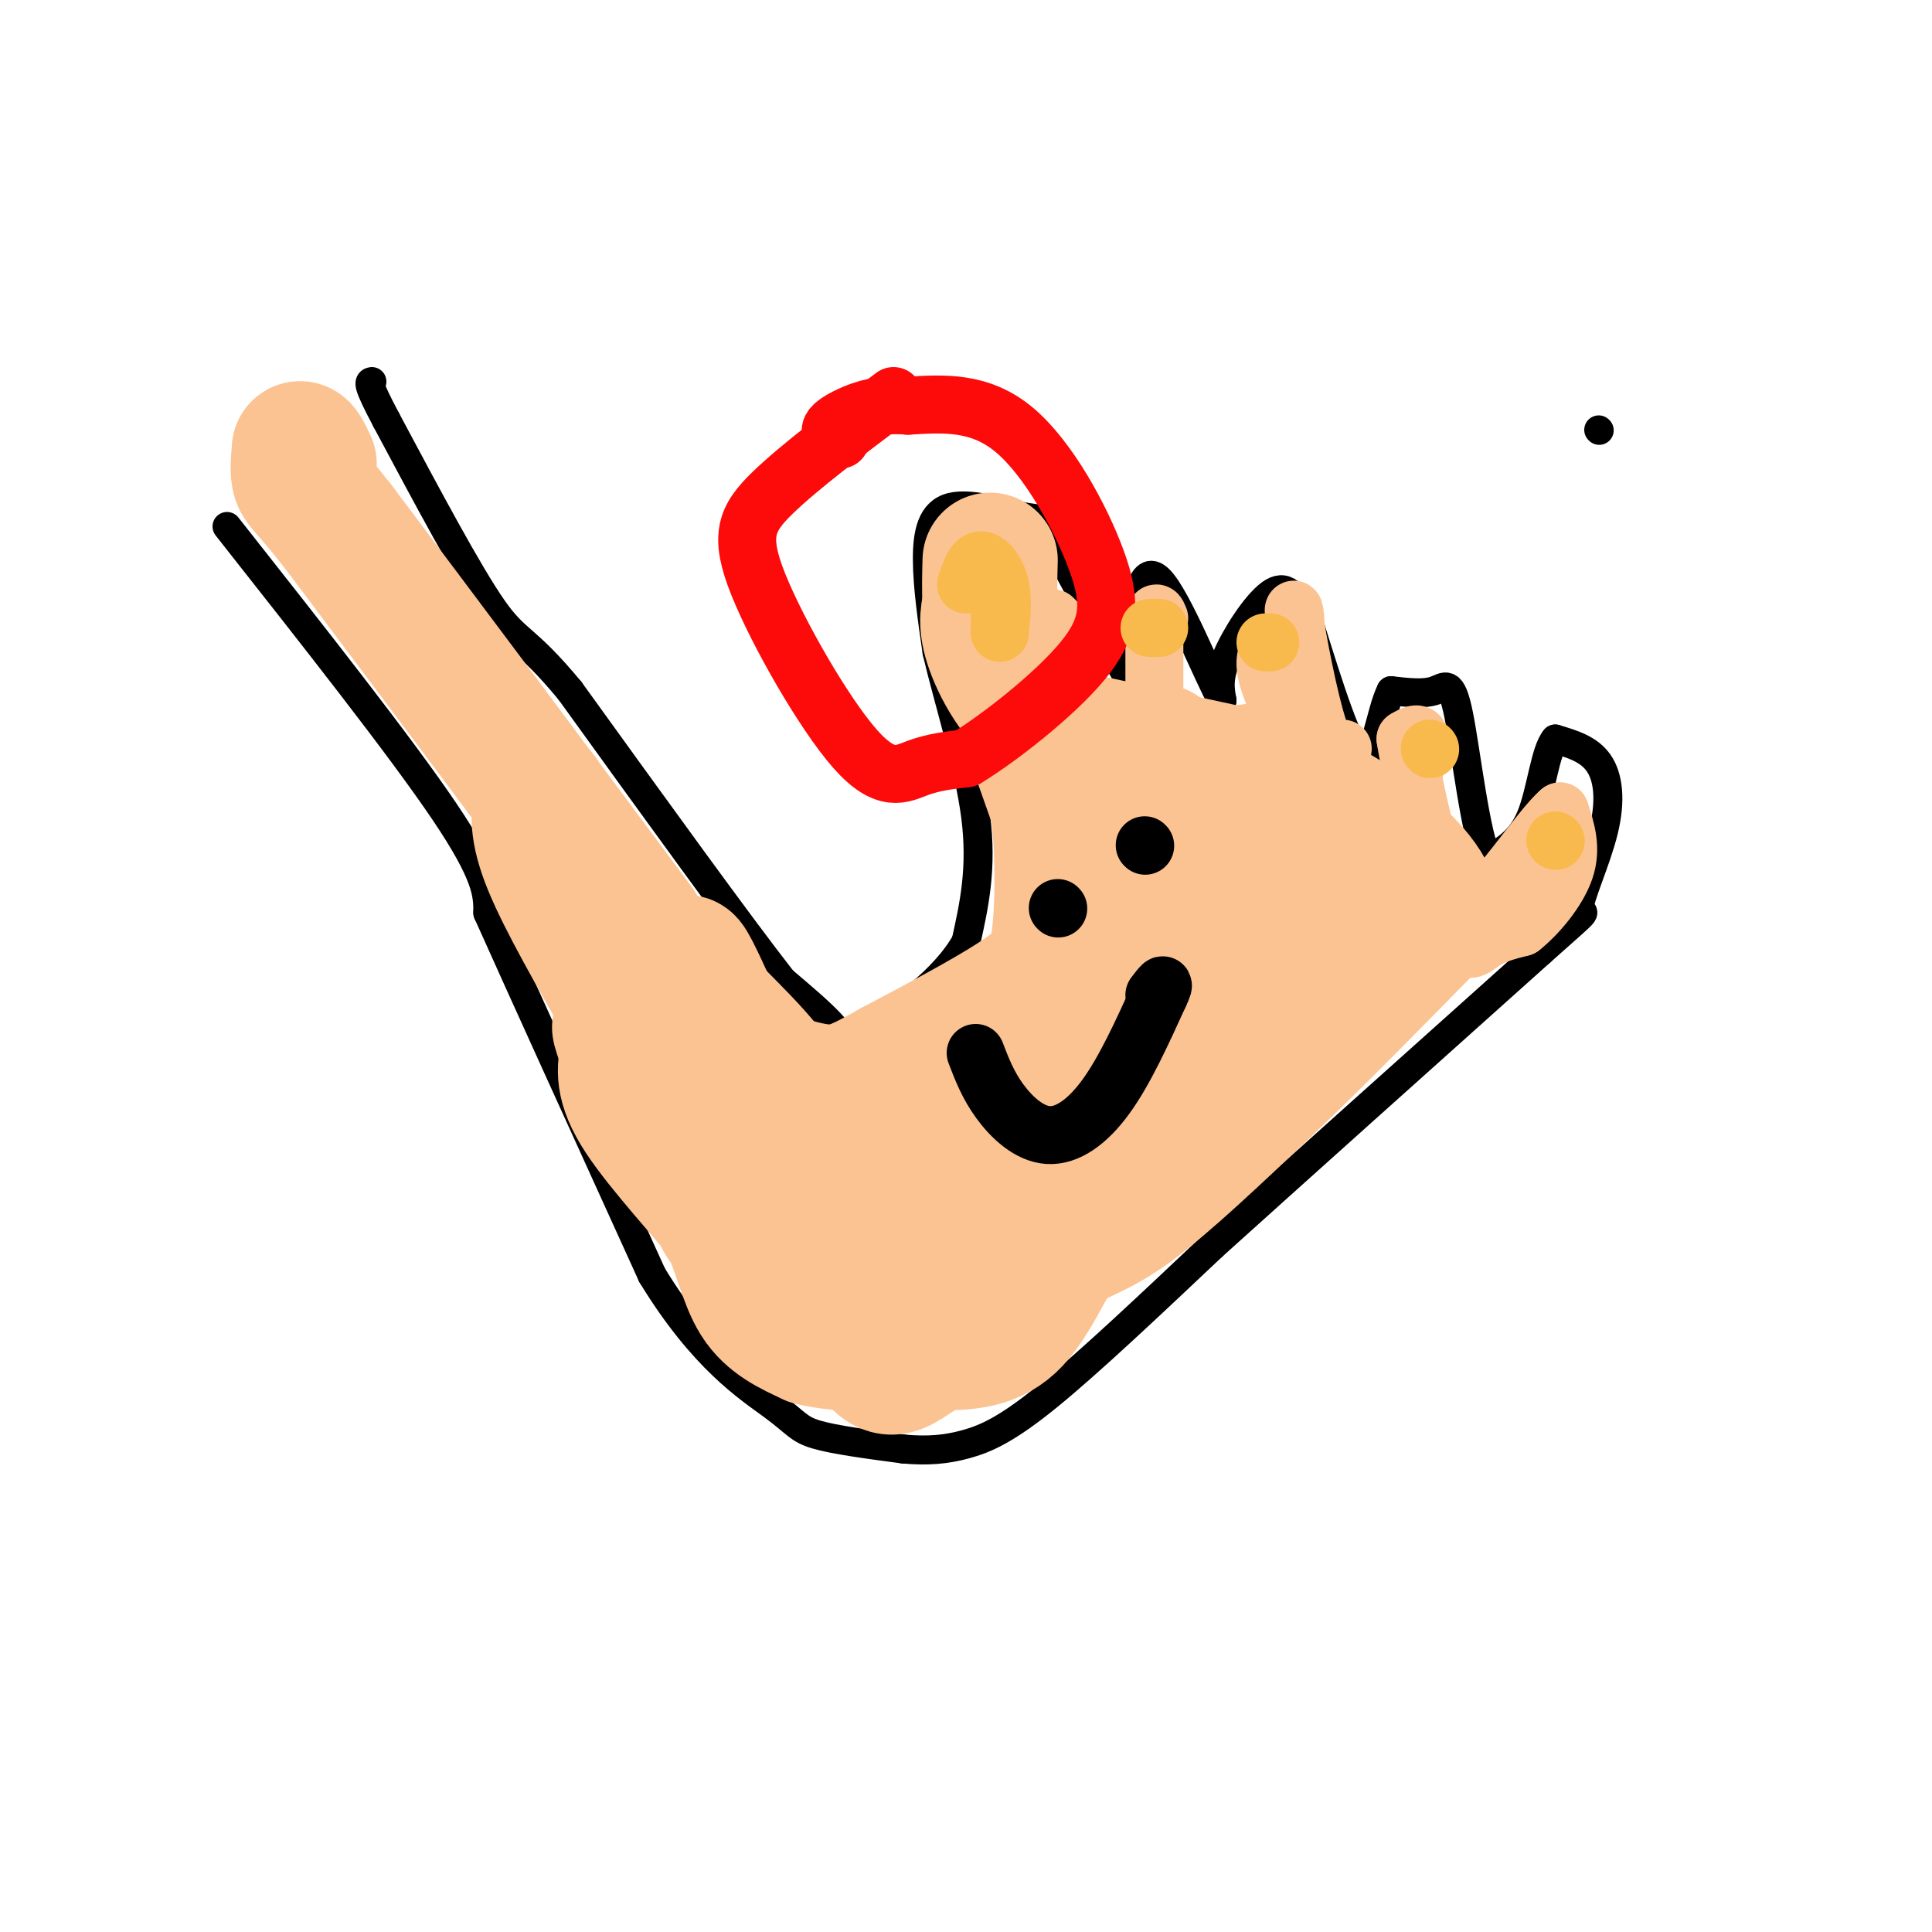 <svg viewBox='0 0 400 400' version='1.1' xmlns='http://www.w3.org/2000/svg' xmlns:xlink='http://www.w3.org/1999/xlink'><g fill='none' stroke='rgb(0,0,0)' stroke-width='6' stroke-linecap='round' stroke-linejoin='round'><path d='M331,89c0.000,0.000 0.100,0.100 0.1,0.1'/><path d='M47,109c18.000,22.833 36.000,45.667 45,59c9.000,13.333 9.000,17.167 9,21'/><path d='M101,189c7.167,16.000 20.583,45.500 34,75'/><path d='M135,264c10.595,17.393 20.083,23.375 25,27c4.917,3.625 5.262,4.893 9,6c3.738,1.107 10.869,2.054 18,3'/><path d='M187,300c5.119,0.464 8.917,0.125 13,-1c4.083,-1.125 8.452,-3.036 17,-10c8.548,-6.964 21.274,-18.982 34,-31'/><path d='M251,258c17.000,-15.333 42.500,-38.167 68,-61'/><path d='M319,197c12.041,-10.713 8.145,-6.995 8,-9c-0.145,-2.005 3.461,-9.732 5,-16c1.539,-6.268 1.011,-11.077 -1,-14c-2.011,-2.923 -5.506,-3.962 -9,-5'/><path d='M322,153c-2.111,2.378 -2.889,10.822 -5,16c-2.111,5.178 -5.556,7.089 -9,9'/><path d='M308,178c-2.560,-5.095 -4.458,-22.333 -6,-30c-1.542,-7.667 -2.726,-5.762 -5,-5c-2.274,0.762 -5.637,0.381 -9,0'/><path d='M288,143c-2.244,4.356 -3.356,15.244 -6,14c-2.644,-1.244 -6.822,-14.622 -11,-28'/><path d='M271,129c-2.988,-6.357 -4.958,-8.250 -8,-6c-3.042,2.250 -7.155,8.643 -9,13c-1.845,4.357 -1.423,6.679 -1,9'/><path d='M253,145c-2.778,-4.778 -9.222,-21.222 -13,-25c-3.778,-3.778 -4.889,5.111 -6,14'/><path d='M234,134c-0.222,5.022 2.222,10.578 0,7c-2.222,-3.578 -9.111,-16.289 -16,-29'/><path d='M218,112c-3.011,-5.383 -2.539,-4.340 -6,-5c-3.461,-0.660 -10.855,-3.024 -15,-2c-4.145,1.024 -5.041,5.435 -5,11c0.041,5.565 1.021,12.282 2,19'/><path d='M194,135c2.178,9.356 6.622,23.244 8,34c1.378,10.756 -0.311,18.378 -2,26'/><path d='M200,195c-4.476,8.048 -14.667,15.167 -20,18c-5.333,2.833 -5.810,1.381 -8,-1c-2.190,-2.381 -6.095,-5.690 -10,-9'/><path d='M162,203c-9.000,-11.500 -26.500,-35.750 -44,-60'/><path d='M118,143c-9.422,-11.378 -10.978,-9.822 -16,-17c-5.022,-7.178 -13.511,-23.089 -22,-39'/><path d='M80,87c-4.167,-7.833 -3.583,-7.917 -3,-8'/></g>
<g fill='none' stroke='rgb(252,195,146)' stroke-width='28' stroke-linecap='round' stroke-linejoin='round'><path d='M132,192c0.000,0.000 -32.000,-43.000 -32,-43'/><path d='M100,149c-10.333,-13.833 -20.167,-26.917 -30,-40'/><path d='M70,109c-6.444,-8.178 -7.556,-8.622 -8,-10c-0.444,-1.378 -0.222,-3.689 0,-6'/><path d='M62,93c0.333,-0.500 1.167,1.250 2,3'/><path d='M112,165c-0.500,3.333 -1.000,6.667 2,14c3.000,7.333 9.500,18.667 16,30'/><path d='M130,209c4.889,6.622 9.111,8.178 12,14c2.889,5.822 4.444,15.911 6,26'/><path d='M148,249c2.357,5.798 5.250,7.292 2,3c-3.250,-4.292 -12.643,-14.369 -17,-21c-4.357,-6.631 -3.679,-9.815 -3,-13'/><path d='M130,218c-1.311,-4.200 -3.089,-8.200 0,-3c3.089,5.200 11.044,19.600 19,34'/><path d='M149,249c4.244,9.378 5.356,15.822 8,20c2.644,4.178 6.822,6.089 11,8'/><path d='M168,277c5.500,1.500 13.750,1.250 22,1'/><path d='M190,278c4.844,0.200 5.956,0.200 10,-3c4.044,-3.200 11.022,-9.600 18,-16'/><path d='M218,259c5.111,-3.378 8.889,-3.822 16,-9c7.111,-5.178 17.556,-15.089 28,-25'/><path d='M262,225c10.500,-10.000 22.750,-22.500 35,-35'/><path d='M297,190c-0.867,-11.356 -20.533,-22.244 -30,-27c-9.467,-4.756 -8.733,-3.378 -8,-2'/><path d='M259,161c-7.500,-1.667 -22.250,-4.833 -37,-8'/><path d='M222,153c-9.267,-4.800 -13.933,-12.800 -16,-18c-2.067,-5.200 -1.533,-7.600 -1,-10'/><path d='M205,125c-0.167,-3.167 -0.083,-6.083 0,-9'/><path d='M213,150c0.000,0.000 6.000,17.000 6,17'/><path d='M219,167c1.200,8.689 1.200,21.911 0,29c-1.200,7.089 -3.600,8.044 -6,9'/><path d='M213,205c-5.667,4.167 -16.833,10.083 -28,16'/><path d='M185,221c-6.844,3.867 -9.956,5.533 -15,5c-5.044,-0.533 -12.022,-3.267 -19,-6'/><path d='M151,220c-5.178,-5.778 -8.622,-17.222 -9,-20c-0.378,-2.778 2.311,3.111 5,9'/><path d='M147,209c4.631,5.000 13.708,13.000 17,21c3.292,8.000 0.798,16.000 2,20c1.202,4.000 6.101,4.000 11,4'/><path d='M177,254c5.584,-1.700 14.043,-7.951 19,-13c4.957,-5.049 6.411,-8.898 4,-9c-2.411,-0.102 -8.689,3.542 -14,9c-5.311,5.458 -9.656,12.729 -14,20'/><path d='M172,261c-0.157,3.845 6.450,3.459 12,2c5.550,-1.459 10.044,-3.989 16,-12c5.956,-8.011 13.373,-21.503 20,-31c6.627,-9.497 12.465,-14.999 12,-10c-0.465,4.999 -7.232,20.500 -14,36'/><path d='M218,246c-2.807,7.259 -2.823,7.407 -4,10c-1.177,2.593 -3.514,7.631 3,3c6.514,-4.631 21.880,-18.932 27,-26c5.120,-7.068 -0.006,-6.903 5,-13c5.006,-6.097 20.145,-18.456 27,-25c6.855,-6.544 5.428,-7.272 4,-8'/><path d='M280,187c1.397,-2.415 2.888,-4.451 -5,-4c-7.888,0.451 -25.156,3.389 -36,12c-10.844,8.611 -15.266,22.895 -14,15c1.266,-7.895 8.219,-37.970 12,-49c3.781,-11.030 4.391,-3.015 5,5'/><path d='M242,166c5.281,4.298 15.982,12.544 15,22c-0.982,9.456 -13.649,20.123 -18,28c-4.351,7.877 -0.386,12.965 -2,19c-1.614,6.035 -8.807,13.018 -16,20'/><path d='M221,255c-4.489,7.156 -7.711,15.044 -12,19c-4.289,3.956 -9.644,3.978 -15,4'/><path d='M194,278c-4.111,1.911 -6.889,4.689 -9,5c-2.111,0.311 -3.556,-1.844 -5,-4'/><path d='M180,279c-1.000,-1.833 -1.000,-4.417 -1,-7'/></g>
<g fill='none' stroke='rgb(252,195,146)' stroke-width='12' stroke-linecap='round' stroke-linejoin='round'><path d='M239,146c0.000,0.000 0.000,-17.000 0,-17'/><path d='M239,129c0.167,-3.000 0.583,-2.000 1,-1'/><path d='M267,151c-2.583,-5.333 -5.167,-10.667 -5,-14c0.167,-3.333 3.083,-4.667 6,-6'/><path d='M268,131c0.690,-2.929 -0.583,-7.250 0,-3c0.583,4.250 3.024,17.071 5,23c1.976,5.929 3.488,4.964 5,4'/><path d='M292,163c1.083,-4.167 2.167,-8.333 2,-10c-0.167,-1.667 -1.583,-0.833 -3,0'/><path d='M291,153c1.250,8.036 5.875,28.125 9,37c3.125,8.875 4.750,6.536 7,5c2.250,-1.536 5.125,-2.268 8,-3'/><path d='M315,192c3.289,-2.600 7.511,-7.600 9,-12c1.489,-4.400 0.244,-8.200 -1,-12'/><path d='M323,168c-3.889,3.244 -13.111,17.356 -19,22c-5.889,4.644 -8.444,-0.178 -11,-5'/><path d='M224,134c0.000,0.000 -6.000,-6.000 -6,-6'/></g>
<g fill='none' stroke='rgb(253,10,10)' stroke-width='12' stroke-linecap='round' stroke-linejoin='round'><path d='M185,82c-9.708,7.297 -19.416,14.593 -25,20c-5.584,5.407 -7.043,8.923 -3,19c4.043,10.077 13.589,26.713 20,34c6.411,7.287 9.689,5.225 13,4c3.311,-1.225 6.656,-1.612 10,-2'/><path d='M200,157c6.600,-3.981 18.099,-12.933 24,-20c5.901,-7.067 6.204,-12.249 3,-21c-3.204,-8.751 -9.915,-21.072 -17,-27c-7.085,-5.928 -14.542,-5.464 -22,-5'/><path d='M188,84c-5.857,-0.476 -9.500,0.833 -12,2c-2.500,1.167 -3.857,2.190 -4,3c-0.143,0.810 0.929,1.405 2,2'/></g>
<g fill='none' stroke='rgb(248,186,77)' stroke-width='12' stroke-linecap='round' stroke-linejoin='round'><path d='M200,121c0.822,-2.444 1.644,-4.889 3,-5c1.356,-0.111 3.244,2.111 4,5c0.756,2.889 0.378,6.444 0,10'/><path d='M207,131c0.000,0.833 0.000,-2.083 0,-5'/><path d='M238,130c0.000,0.000 2.000,0.000 2,0'/><path d='M262,133c0.000,0.000 1.000,0.000 1,0'/><path d='M296,155c0.000,0.000 0.100,0.100 0.1,0.1'/><path d='M322,174c0.000,0.000 0.100,0.100 0.1,0.1'/></g>
<g fill='none' stroke='rgb(0,0,0)' stroke-width='12' stroke-linecap='round' stroke-linejoin='round'><path d='M202,218c1.274,3.321 2.548,6.643 5,10c2.452,3.357 6.083,6.750 10,7c3.917,0.250 8.119,-2.643 12,-8c3.881,-5.357 7.440,-13.179 11,-21'/><path d='M240,206c1.667,-3.500 0.333,-1.750 -1,0'/><path d='M219,188c0.000,0.000 0.100,0.100 0.1,0.1'/><path d='M237,175c0.000,0.000 0.100,0.100 0.1,0.1'/></g>
</svg>